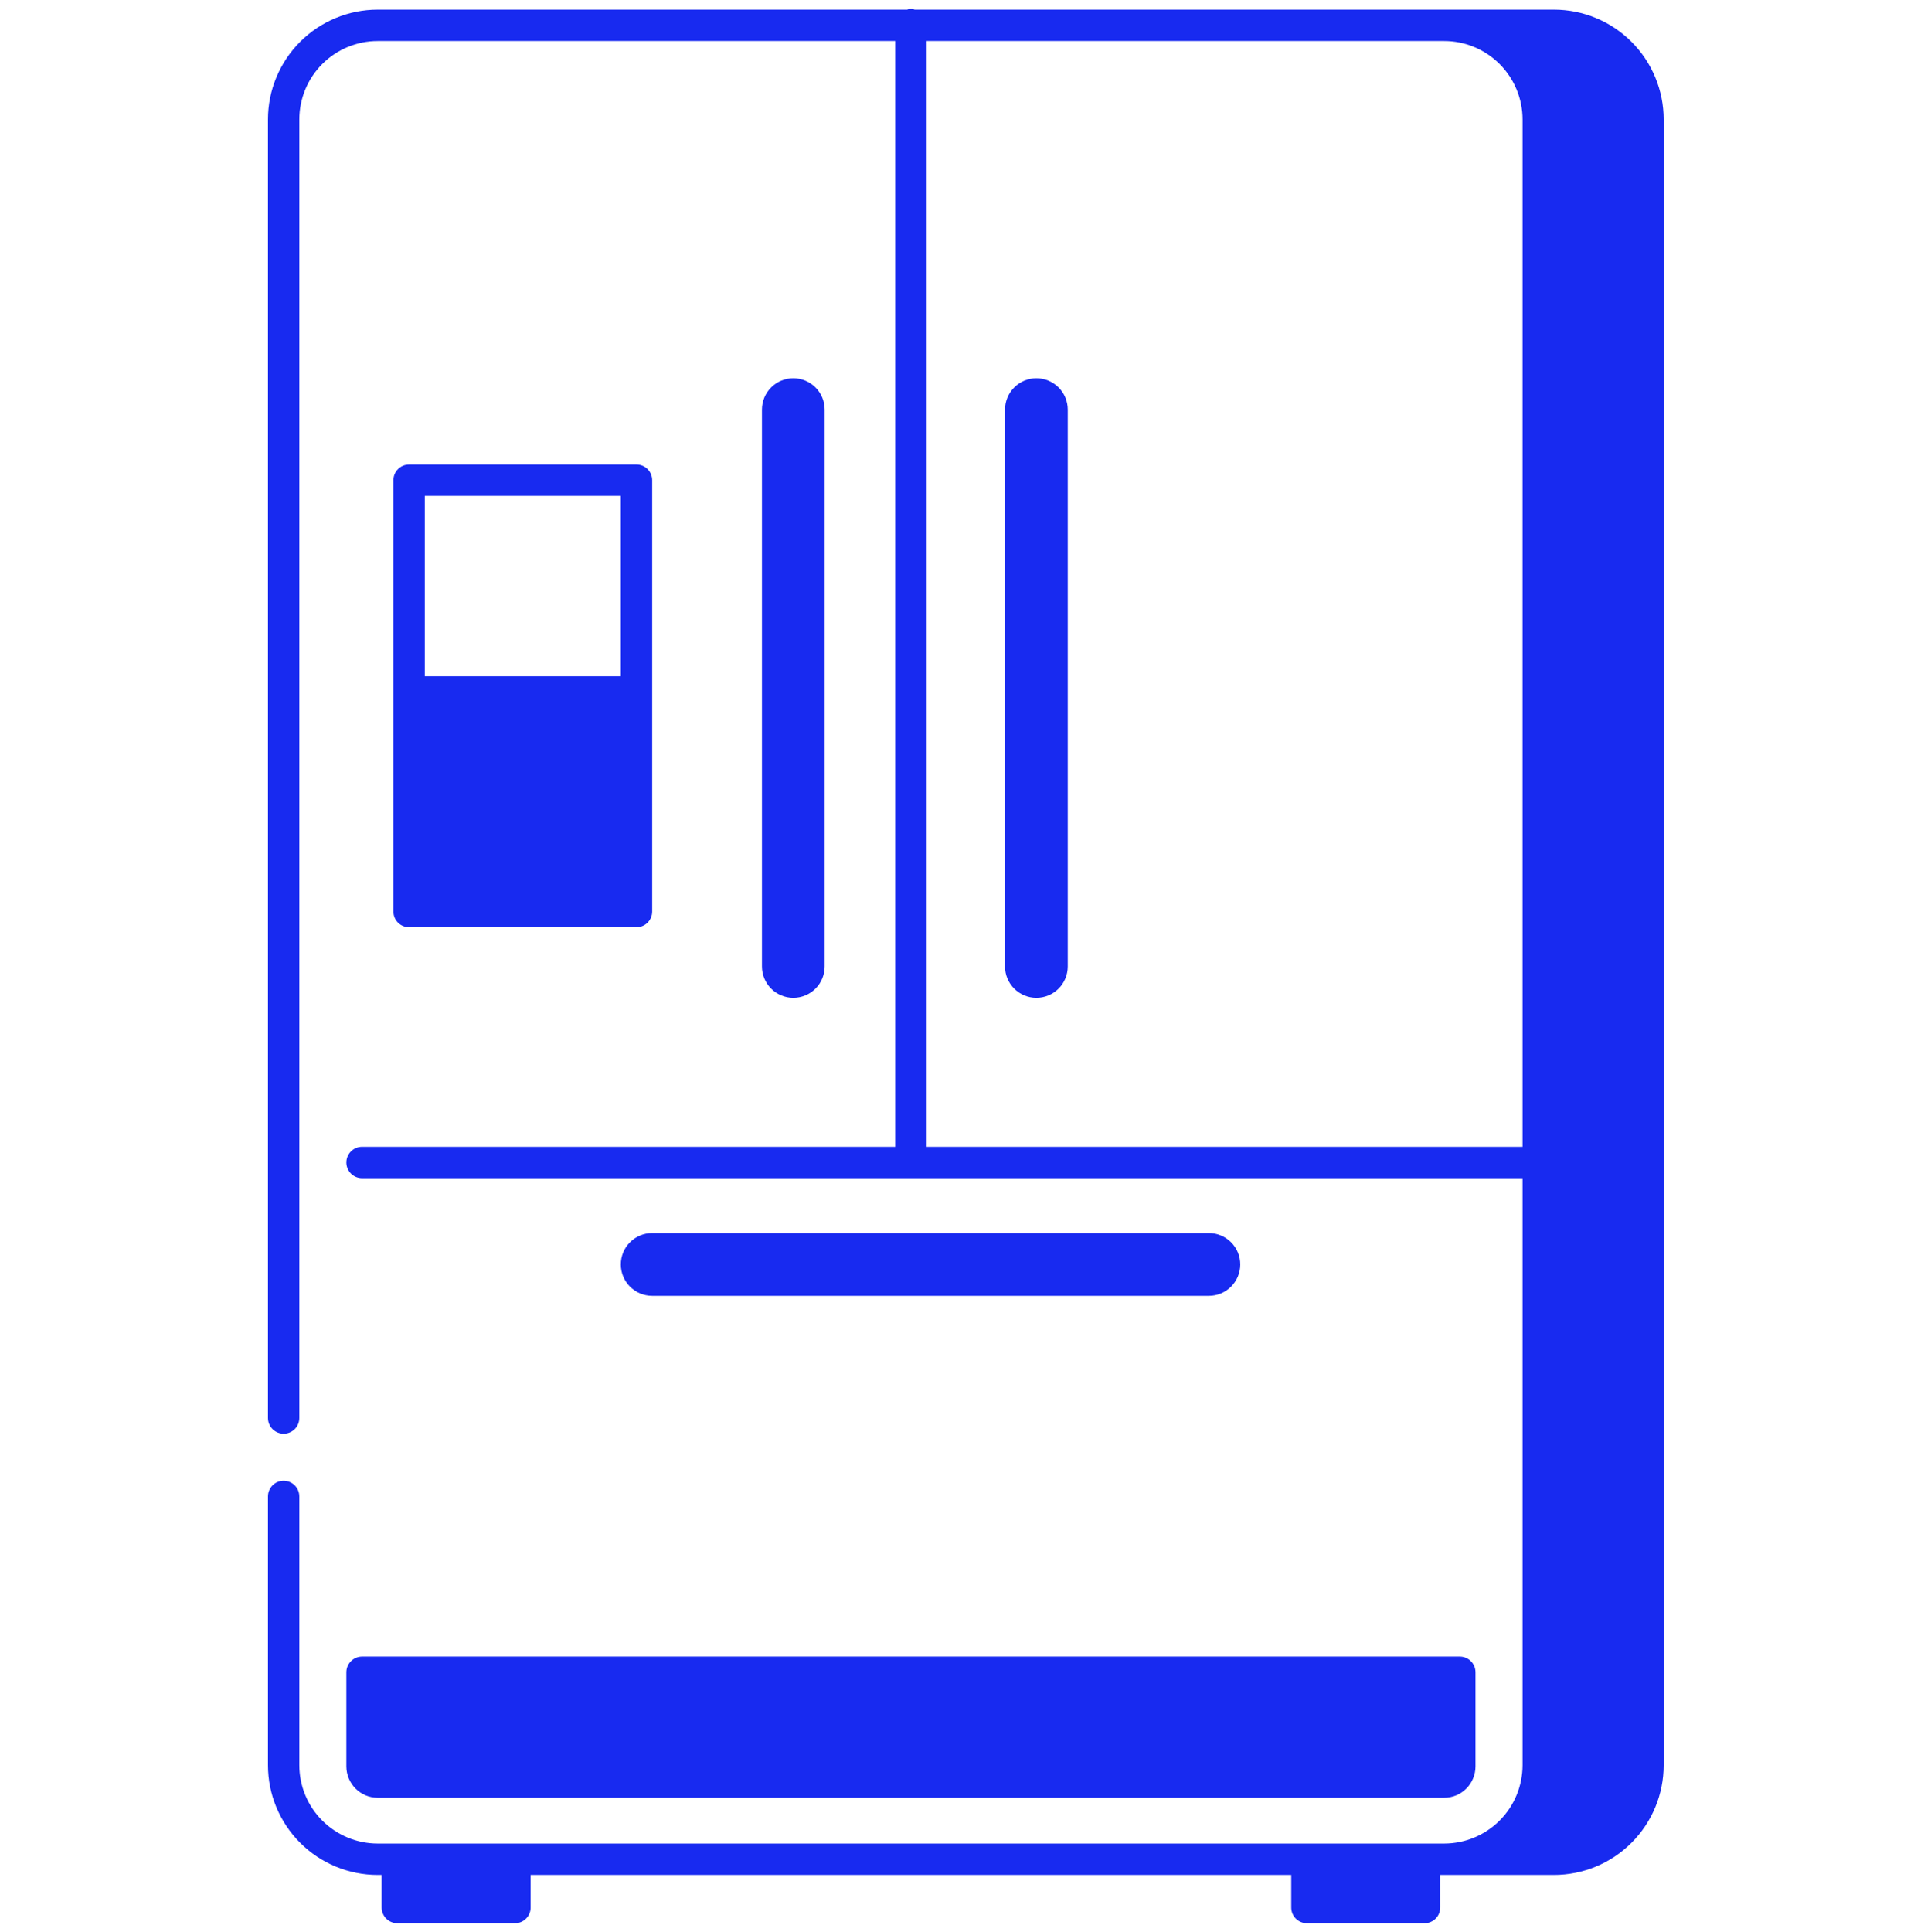 <svg width="108" height="109" viewBox="0 0 108 109" fill="none" xmlns="http://www.w3.org/2000/svg">
<path d="M87.68 0.544H51.612C51.546 0.515 51.473 0.5 51.4 0.5C51.327 0.5 51.255 0.515 51.188 0.544H21.314C19.671 0.544 18.096 1.197 16.934 2.359C15.773 3.52 15.12 5.096 15.12 6.739V79.998C15.12 80.233 15.213 80.458 15.379 80.624C15.545 80.79 15.77 80.883 16.005 80.883C16.24 80.883 16.465 80.79 16.631 80.624C16.797 80.458 16.89 80.233 16.89 79.998V6.739C16.89 5.565 17.356 4.44 18.186 3.61C19.015 2.78 20.141 2.314 21.314 2.314H50.515V64.698H20.429C20.195 64.698 19.97 64.791 19.804 64.957C19.638 65.123 19.544 65.349 19.544 65.583C19.544 65.818 19.638 66.043 19.804 66.209C19.97 66.375 20.195 66.468 20.429 66.468H85.911V99.58C85.911 100.754 85.445 101.879 84.615 102.709C83.785 103.539 82.66 104.005 81.486 104.005H21.314C20.141 104.005 19.015 103.539 18.186 102.709C17.356 101.879 16.89 100.754 16.89 99.58V84.422C16.89 84.188 16.797 83.963 16.631 83.797C16.465 83.631 16.24 83.537 16.005 83.537C15.77 83.537 15.545 83.631 15.379 83.797C15.213 83.963 15.12 84.188 15.12 84.422V99.58C15.12 101.223 15.773 102.799 16.934 103.96C18.096 105.122 19.671 105.775 21.314 105.775H21.535V107.615C21.535 107.85 21.629 108.075 21.795 108.241C21.96 108.407 22.186 108.5 22.42 108.5H29.057C29.292 108.5 29.517 108.407 29.683 108.241C29.849 108.075 29.942 107.85 29.942 107.615V105.775H72.859V107.615C72.859 107.85 72.952 108.075 73.118 108.241C73.284 108.407 73.509 108.5 73.743 108.5H80.38C80.615 108.5 80.84 108.407 81.006 108.241C81.172 108.075 81.265 107.85 81.265 107.615V105.775H87.68C89.323 105.775 90.899 105.122 92.06 103.96C93.222 102.799 93.874 101.223 93.874 99.58V6.739C93.874 5.096 93.222 3.52 92.06 2.359C90.899 1.197 89.323 0.544 87.68 0.544ZM81.486 2.314C82.66 2.314 83.785 2.78 84.615 3.61C85.445 4.44 85.911 5.565 85.911 6.739V64.698H52.285V2.314H81.486Z" fill="#182AF0"/>
<path d="M35.915 52.31C36.149 52.31 36.374 52.217 36.54 52.051C36.706 51.885 36.8 51.66 36.8 51.425V27.091C36.8 26.856 36.706 26.631 36.54 26.465C36.374 26.299 36.149 26.206 35.915 26.206H23.084C22.849 26.206 22.624 26.299 22.458 26.465C22.292 26.631 22.199 26.856 22.199 27.091V51.425C22.199 51.66 22.292 51.885 22.458 52.051C22.624 52.217 22.849 52.31 23.084 52.31H35.915ZM35.03 27.976V38.152H23.969V27.976H35.03Z" fill="#182AF0"/>
<path d="M58.479 56.292C58.949 56.292 59.399 56.105 59.731 55.774C60.062 55.442 60.249 54.992 60.249 54.522V23.109C60.249 22.64 60.062 22.189 59.731 21.858C59.399 21.526 58.949 21.339 58.479 21.339C58.01 21.339 57.56 21.526 57.228 21.858C56.896 22.189 56.709 22.64 56.709 23.109V54.522C56.709 54.992 56.896 55.442 57.228 55.774C57.56 56.105 58.01 56.292 58.479 56.292Z" fill="#182AF0"/>
<path d="M46.533 54.522V23.109C46.533 22.64 46.347 22.189 46.015 21.858C45.683 21.526 45.233 21.339 44.764 21.339C44.294 21.339 43.844 21.526 43.512 21.858C43.18 22.189 42.994 22.64 42.994 23.109V54.522C42.994 54.992 43.18 55.442 43.512 55.774C43.844 56.105 44.294 56.292 44.764 56.292C45.233 56.292 45.683 56.105 46.015 55.774C46.347 55.442 46.533 54.992 46.533 54.522Z" fill="#182AF0"/>
<path d="M68.213 73.105C68.682 73.105 69.132 72.918 69.464 72.586C69.796 72.254 69.983 71.804 69.983 71.335C69.983 70.866 69.796 70.415 69.464 70.084C69.132 69.752 68.682 69.565 68.213 69.565H36.8C36.33 69.565 35.88 69.752 35.548 70.084C35.216 70.415 35.03 70.866 35.03 71.335C35.03 71.804 35.216 72.254 35.548 72.586C35.88 72.918 36.33 73.105 36.8 73.105H68.213Z" fill="#182AF0"/>
<path d="M19.544 94.342V99.651C19.544 100.121 19.731 100.571 20.063 100.903C20.395 101.235 20.845 101.421 21.314 101.421H81.486C81.956 101.421 82.406 101.235 82.738 100.903C83.07 100.571 83.256 100.121 83.256 99.651V94.342C83.256 94.107 83.163 93.882 82.997 93.716C82.831 93.55 82.606 93.457 82.371 93.457H20.429C20.195 93.457 19.97 93.55 19.804 93.716C19.638 93.882 19.544 94.107 19.544 94.342Z" fill="#182AF0"/>
</svg>
